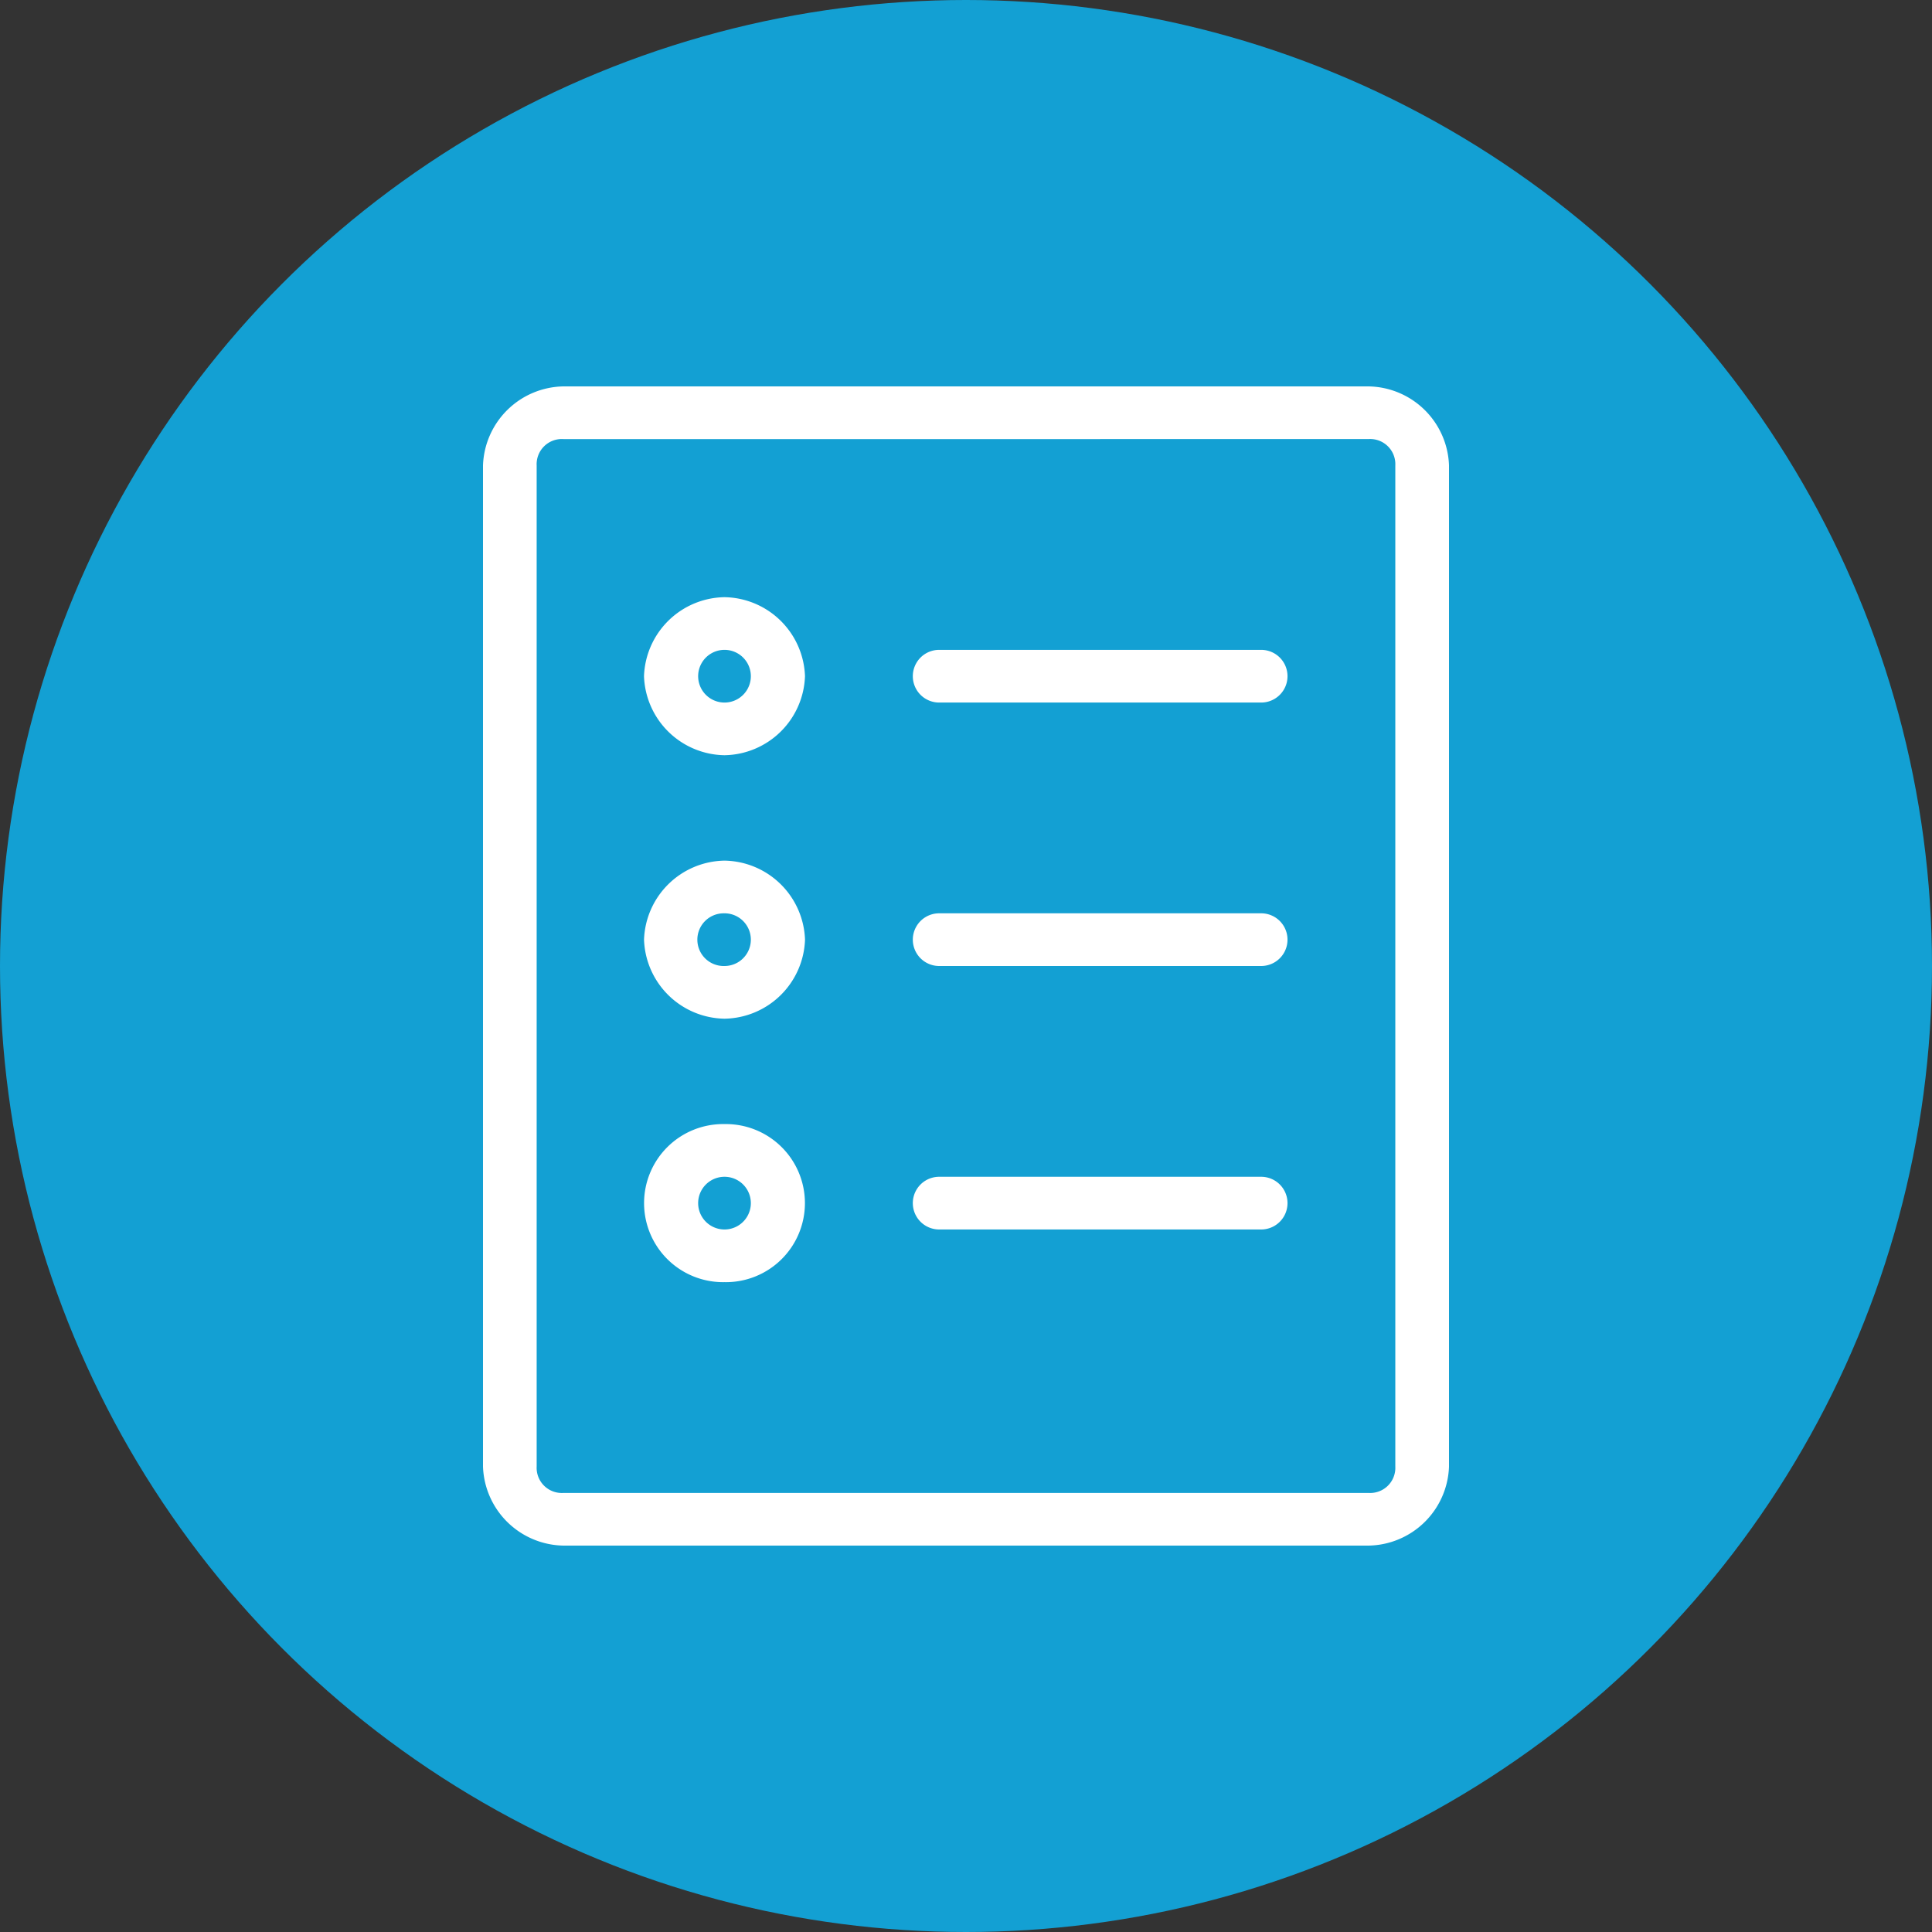<svg xmlns="http://www.w3.org/2000/svg" xmlns:xlink="http://www.w3.org/1999/xlink" width="80" height="80" viewBox="0 0 80 80">
  <rect x="0" y="0" width="80" height="80" fill="#333333" stroke="none"/>
  <defs>
    <clipPath id="clip-path">
      <path id="Icon_Color" data-name="Icon Color" d="M36.667,48H3.334A3.39,3.39,0,0,1,0,44.728V3.272A3.39,3.39,0,0,1,3.334,0H36.667A3.389,3.389,0,0,1,40,3.272V44.728A3.389,3.389,0,0,1,36.667,48ZM3.334,2.182A1.042,1.042,0,0,0,2.222,3.272V44.728a1.042,1.042,0,0,0,1.111,1.091H36.667a1.042,1.042,0,0,0,1.11-1.091V3.272a1.042,1.042,0,0,0-1.11-1.091ZM10,37.091a3.273,3.273,0,1,1,0-6.545,3.273,3.273,0,1,1,0,6.545Zm0-4.363a1.091,1.091,0,1,0,0,2.182,1.091,1.091,0,1,0,0-2.182Zm22.223,2.182H18.889a1.091,1.091,0,1,1,0-2.182H32.222a1.091,1.091,0,1,1,0,2.182ZM10,26.182a3.389,3.389,0,0,1-3.332-3.272A3.389,3.389,0,0,1,10,19.637a3.39,3.39,0,0,1,3.334,3.272A3.39,3.39,0,0,1,10,26.182Zm0-4.363A1.091,1.091,0,1,0,10,24a1.091,1.091,0,1,0,0-2.182ZM32.222,24H18.889a1.091,1.091,0,1,1,0-2.182H32.222a1.091,1.091,0,1,1,0,2.182ZM10,15.272A3.389,3.389,0,0,1,6.667,12,3.389,3.389,0,0,1,10,8.728,3.39,3.39,0,0,1,13.333,12,3.39,3.39,0,0,1,10,15.272Zm0-4.363a1.091,1.091,0,1,0,0,2.182,1.091,1.091,0,1,0,0-2.182Zm22.223,2.182H18.889a1.091,1.091,0,1,1,0-2.182H32.222a1.091,1.091,0,1,1,0,2.182Z" transform="translate(0 0)" fill="#fff"/>
    </clipPath>
  </defs>
  <g id="ICONS_80x80px_" data-name="ICONS / [80x80px]" transform="translate(-1136 -252)">
    <circle id="Elipse_8" data-name="Elipse 8" cx="40" cy="40" r="40" transform="translate(1136 252)" fill="#13a0d3"/>
    <g id="To_Do_List" data-name="To Do List" transform="translate(1156 268)">
      <g id="Grupo_19" data-name="Grupo 19" transform="translate(-5 -2)">
        <path id="Icon_Color-2" data-name="Icon Color" d="M36.667,48H3.334A3.39,3.39,0,0,1,0,44.728V3.272A3.39,3.39,0,0,1,3.334,0H36.667A3.389,3.389,0,0,1,40,3.272V44.728A3.389,3.389,0,0,1,36.667,48ZM3.334,2.182A1.042,1.042,0,0,0,2.222,3.272V44.728a1.042,1.042,0,0,0,1.111,1.091H36.667a1.042,1.042,0,0,0,1.11-1.091V3.272a1.042,1.042,0,0,0-1.11-1.091ZM10,37.091a3.273,3.273,0,1,1,0-6.545,3.273,3.273,0,1,1,0,6.545Zm0-4.363a1.091,1.091,0,1,0,0,2.182,1.091,1.091,0,1,0,0-2.182Zm22.223,2.182H18.889a1.091,1.091,0,1,1,0-2.182H32.222a1.091,1.091,0,1,1,0,2.182ZM10,26.182a3.389,3.389,0,0,1-3.332-3.272A3.389,3.389,0,0,1,10,19.637a3.39,3.39,0,0,1,3.334,3.272A3.39,3.39,0,0,1,10,26.182Zm0-4.363A1.091,1.091,0,1,0,10,24a1.091,1.091,0,1,0,0-2.182ZM32.222,24H18.889a1.091,1.091,0,1,1,0-2.182H32.222a1.091,1.091,0,1,1,0,2.182ZM10,15.272A3.389,3.389,0,0,1,6.667,12,3.389,3.389,0,0,1,10,8.728,3.39,3.39,0,0,1,13.333,12,3.39,3.39,0,0,1,10,15.272Zm0-4.363a1.091,1.091,0,1,0,0,2.182,1.091,1.091,0,1,0,0-2.182Zm22.223,2.182H18.889a1.091,1.091,0,1,1,0-2.182H32.222a1.091,1.091,0,1,1,0,2.182Z" transform="translate(5 2)" fill="#fff"/>
      </g>
    </g>
  </g>
</svg>
